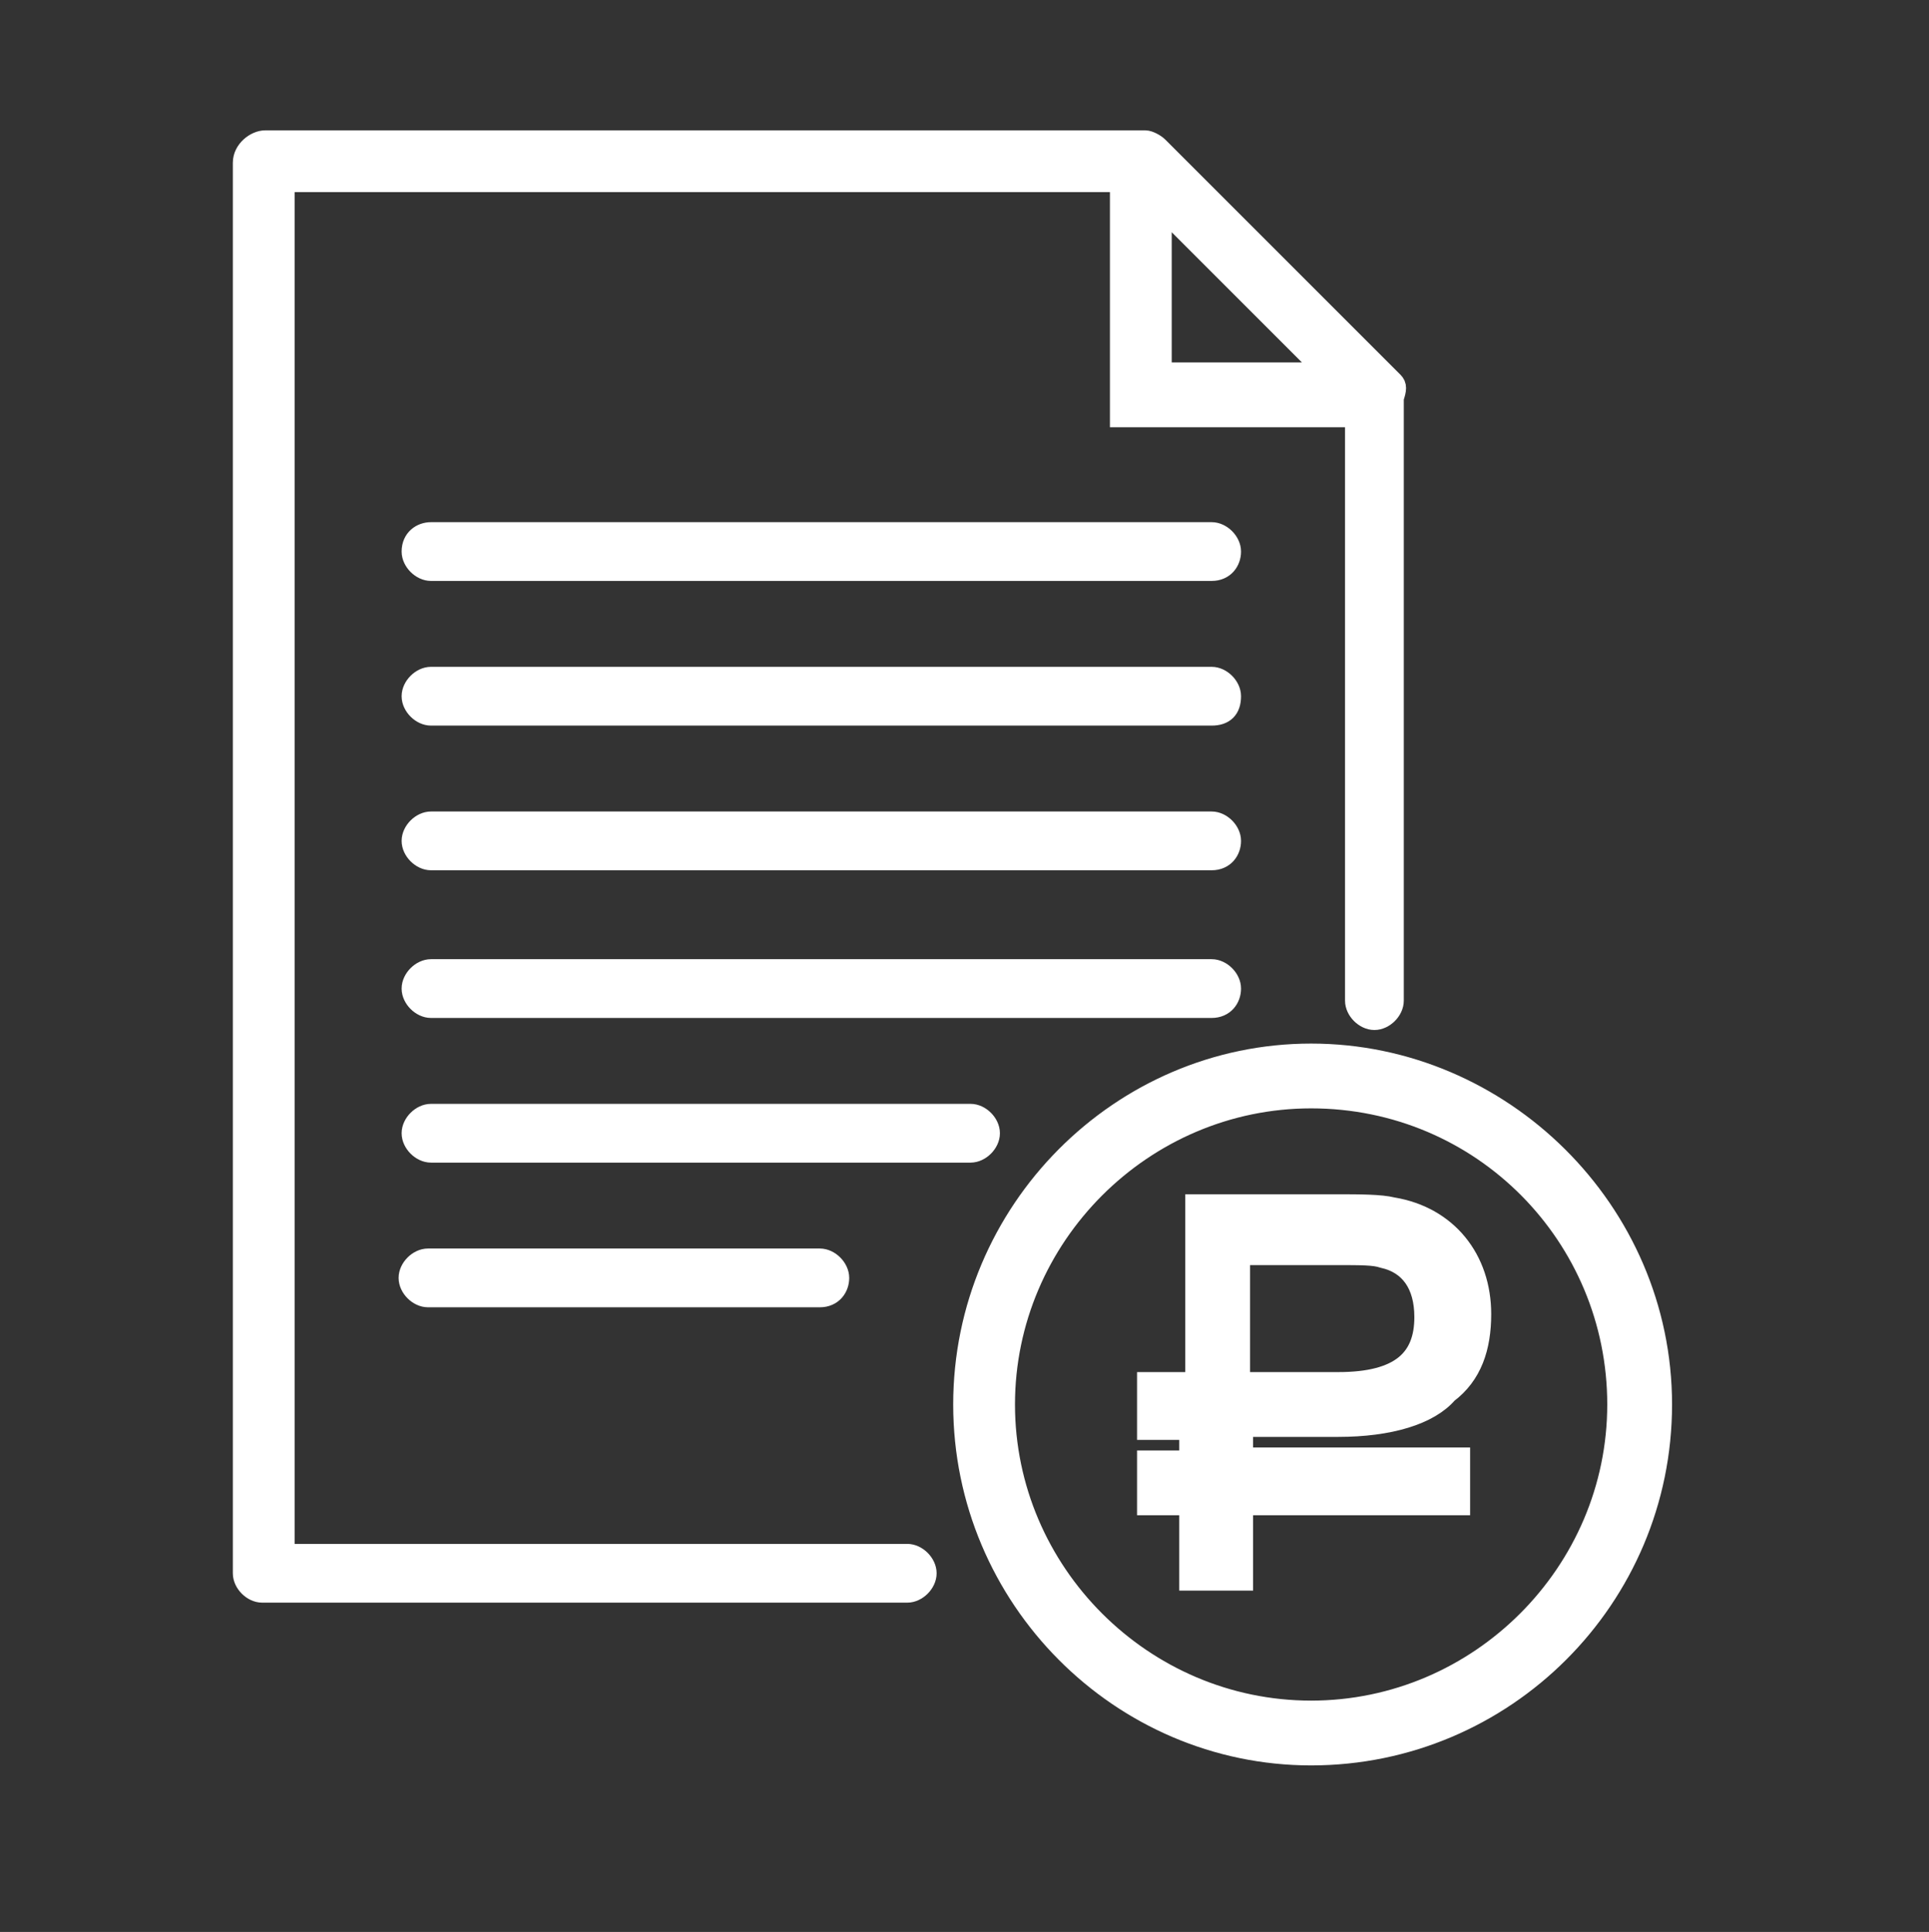 <?xml version="1.0" encoding="UTF-8"?> <!-- Generator: Adobe Illustrator 23.0.4, SVG Export Plug-In . SVG Version: 6.00 Build 0) --> <svg xmlns="http://www.w3.org/2000/svg" xmlns:xlink="http://www.w3.org/1999/xlink" id="Слой_1" x="0px" y="0px" viewBox="0 0 64 64.1" style="enable-background:new 0 0 64 64.1;" xml:space="preserve"><rect x="0" y="0" width="64" height="64.1" fill="#333333" stroke="none"/> <style type="text/css"> .st0{fill:#FFFFFF;stroke:#FFFFFF;stroke-width:0.75;stroke-miterlimit:10;} </style> <title>review-comment-feedback</title> <path class="st0" d="M46.2,12.7l-7.8-7.8c-0.1-0.1-0.3-0.2-0.4-0.2H8.8C8.5,4.7,8.1,5,8.1,5.4v46.8c0,0.3,0.3,0.6,0.6,0.6h21.4 c0.3,0,0.6-0.3,0.6-0.6c0-0.3-0.3-0.6-0.6-0.6H9.4V6h27.8v7.8H45v19.4c0,0.3,0.3,0.6,0.6,0.6s0.6-0.3,0.6-0.6v-20 C46.3,12.9,46.3,12.8,46.2,12.7z M38.5,6.8l5.6,5.6h-5.6V6.8z"></path> <path class="st0" d="M43.5,58.2c-6.3,0-11.5-5.2-11.5-11.6s5.2-11.6,11.5-11.6s11.6,5.2,11.6,11.6S49.9,58.2,43.5,58.2z M43.5,36.4 c-5.6,0-10.2,4.6-10.2,10.2s4.6,10.2,10.2,10.2s10.2-4.6,10.2-10.2S49.2,36.4,43.5,36.4z"></path> <path class="st0" d="M40.2,18.9H14.3c-0.3,0-0.6-0.3-0.6-0.6c0-0.4,0.3-0.6,0.6-0.6h25.9c0.3,0,0.6,0.3,0.6,0.6 C40.8,18.6,40.6,18.9,40.2,18.9z"></path> <path class="st0" d="M40.2,28.5H14.3c-0.3,0-0.6-0.3-0.6-0.6c0-0.3,0.3-0.6,0.6-0.6h25.9c0.3,0,0.6,0.3,0.6,0.6 C40.8,28.2,40.6,28.5,40.2,28.5z"></path> <path class="st0" d="M40.2,33.4H14.3c-0.3,0-0.6-0.3-0.6-0.6c0-0.3,0.3-0.6,0.6-0.6h25.9c0.3,0,0.6,0.3,0.6,0.6 C40.8,33.1,40.6,33.4,40.2,33.4z"></path> <path class="st0" d="M40.2,23.7H14.3c-0.3,0-0.6-0.3-0.6-0.6c0-0.3,0.3-0.6,0.6-0.6h25.9c0.3,0,0.6,0.3,0.6,0.6 C40.8,23.5,40.6,23.7,40.2,23.7z"></path> <path class="st0" d="M32.2,38.2H14.3c-0.3,0-0.6-0.3-0.6-0.6s0.3-0.6,0.6-0.6h17.9c0.3,0,0.6,0.3,0.6,0.6S32.5,38.2,32.2,38.2z"></path> <path class="st0" d="M27.2,43h-13c-0.3,0-0.6-0.3-0.6-0.6s0.3-0.6,0.6-0.6h13c0.3,0,0.6,0.3,0.6,0.6S27.6,43,27.2,43z"></path> <g> <path class="st0" d="M38.3,45.9h1.4V40h4.6c0.8,0,1.5,0,1.9,0.1c1.8,0.3,2.9,1.7,2.9,3.5c0,1.1-0.3,2-1.1,2.6 c-0.6,0.7-1.9,1.1-3.6,1.1h-3.2v1.1h7.2v1.5h-7.2v2.5h-1.7v-2.5h-1.4v-1.4h1.4v-1.1h-1.4V45.9z M41.2,45.9h3.2 c2.1,0,2.9-0.8,2.9-2.2c0-1.1-0.5-1.8-1.4-2c-0.3-0.1-0.7-0.1-1.6-0.1h-3.2V45.9z"></path> </g> </svg> 